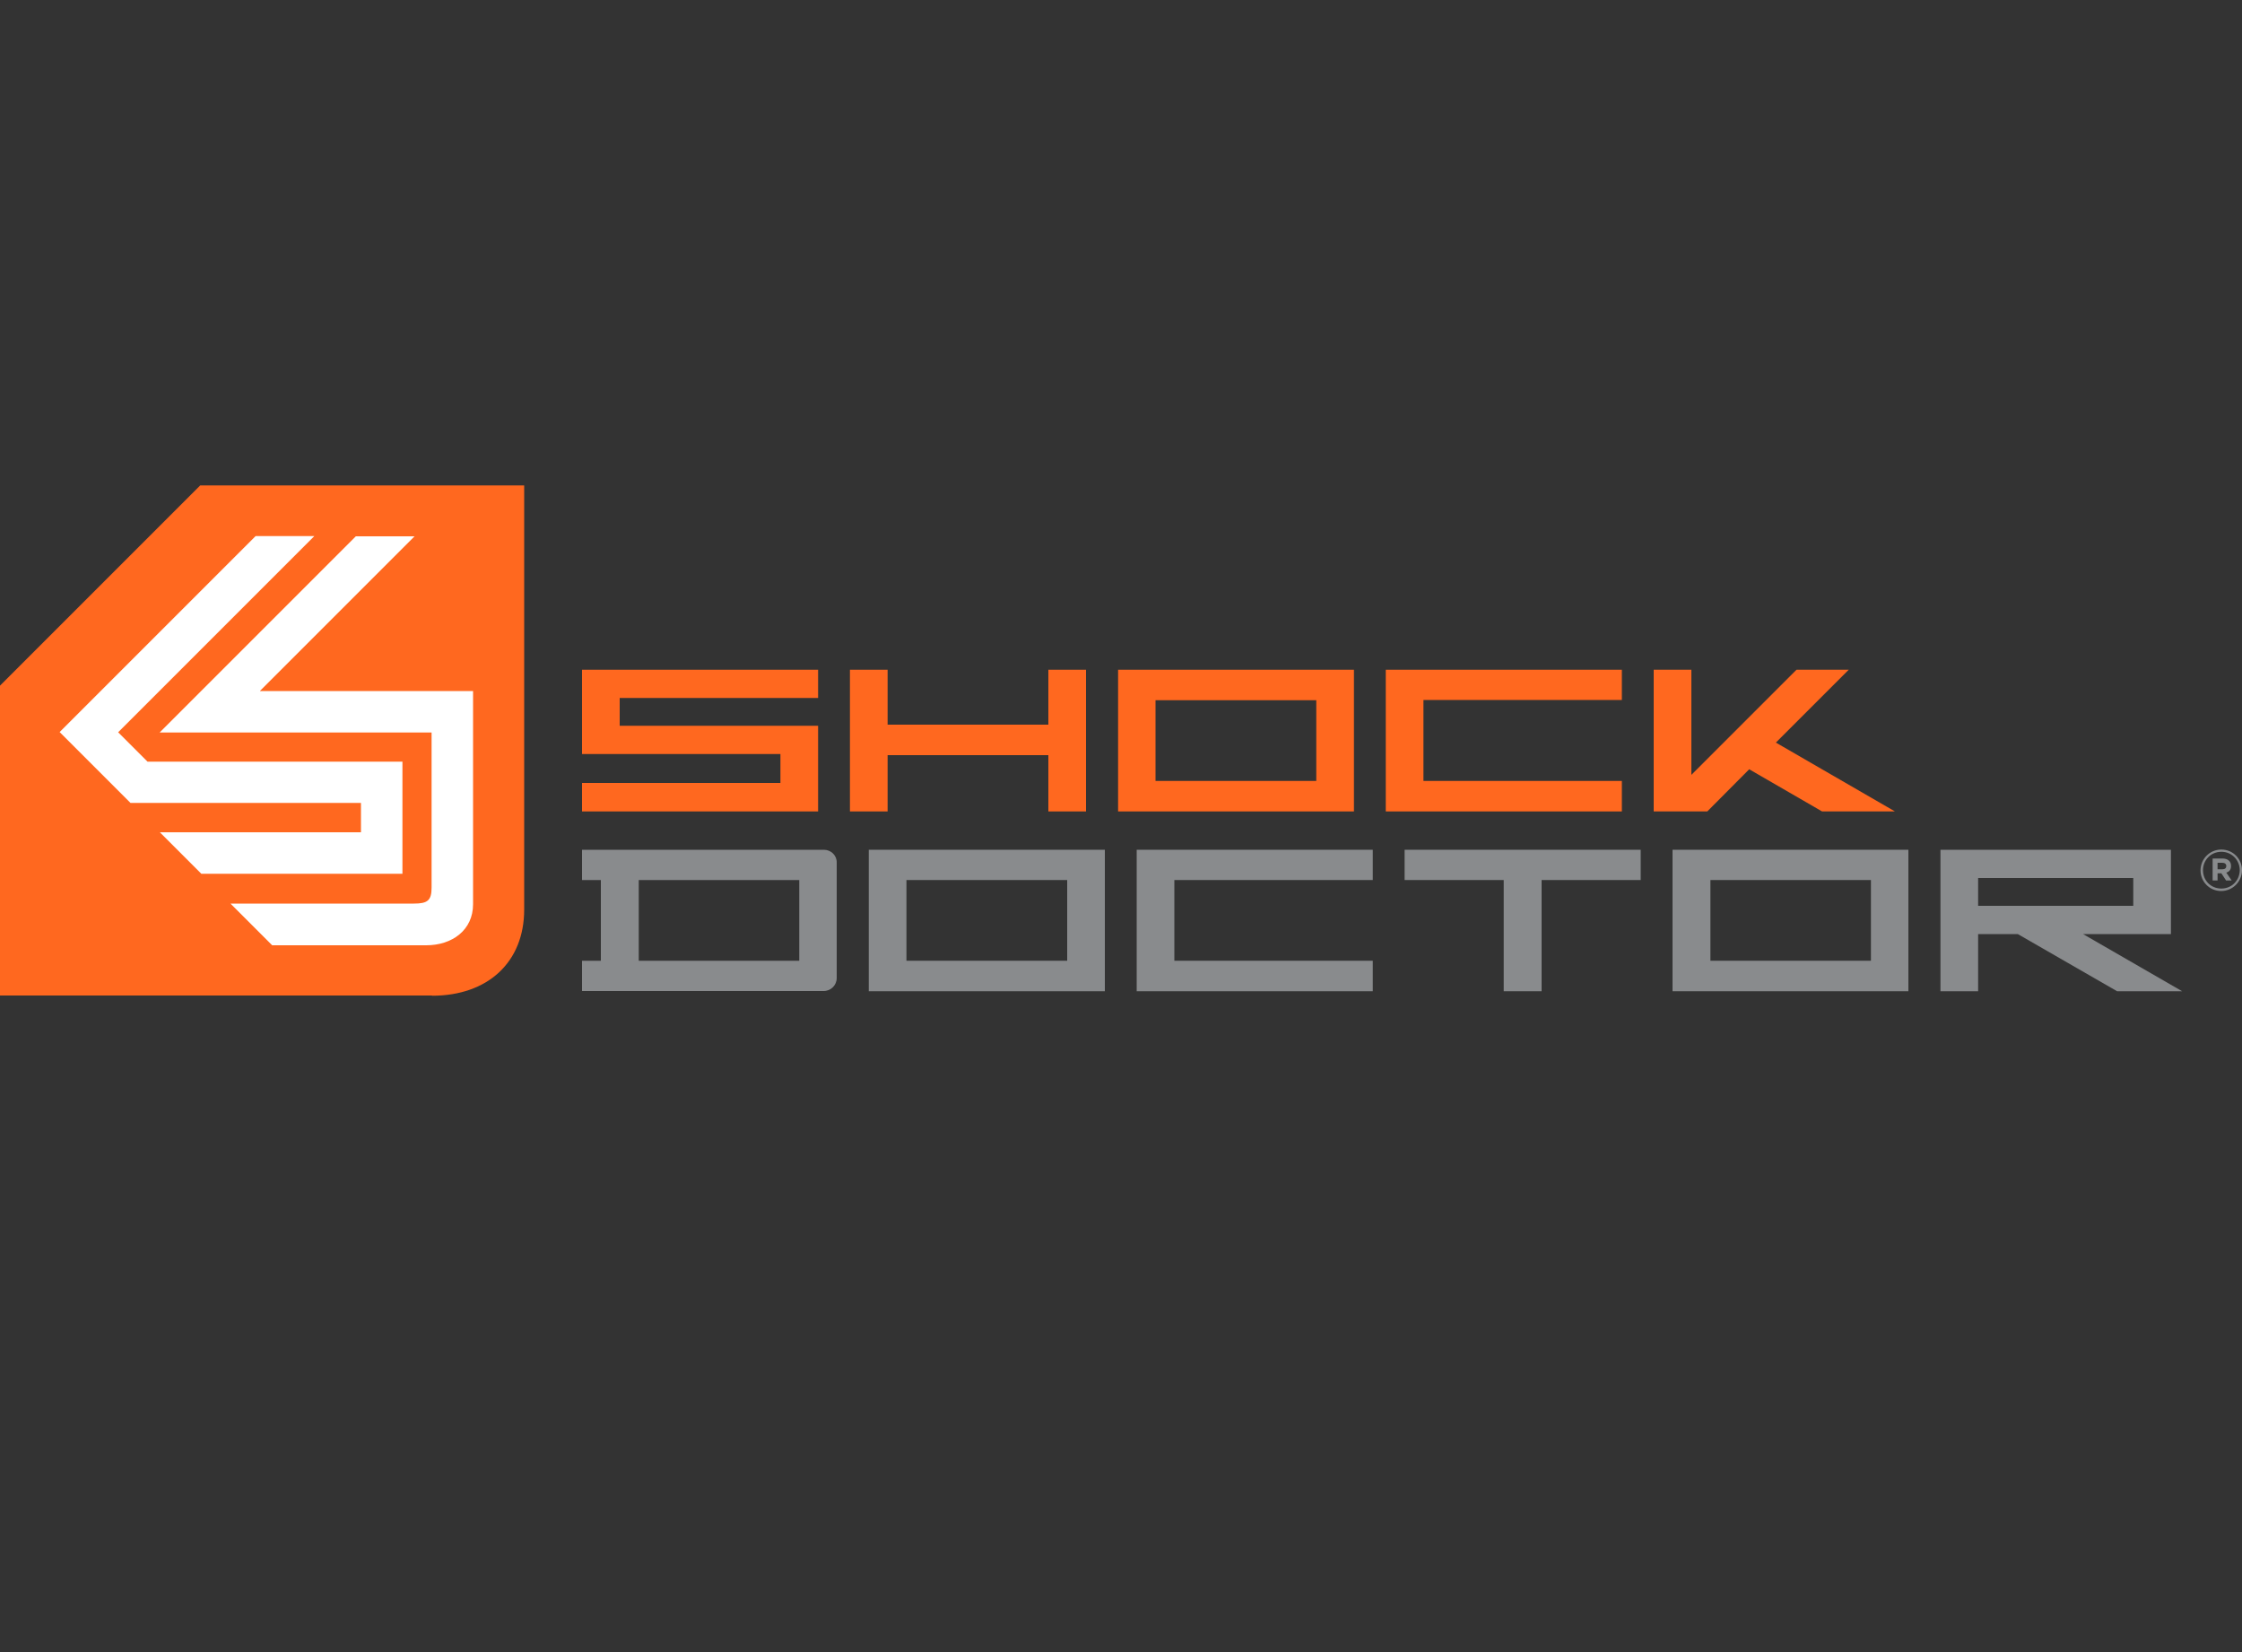 <?xml version="1.0" encoding="utf-8"?>
<!-- Generator: Adobe Illustrator 24.1.3, SVG Export Plug-In . SVG Version: 6.00 Build 0)  -->
<svg version="1.1" id="Layer_1" xmlns="http://www.w3.org/2000/svg" xmlns:xlink="http://www.w3.org/1999/xlink" x="0px" y="0px"
	 viewBox="0 0 1000 737" style="enable-background:new 0 0 1000 737;" xml:space="preserve">
<rect x="0" y="0" width="1000" height="737" fill="#333333" stroke="none"/>
<style type="text/css">
	.st0{fill:#FF681F;}
	.st1{fill:#FFFFFF;}
	.st2{fill:#898B8D;}
</style>
<g>
	<g>
		<g>
			<g>
				<g>
					<g>
						<g>
							<path class="st0" d="M192.7,444.1c24.9,0,41.1-15,41.1-38.4V216.5H89.3L0,305.8v138.2H192.7z"/>
							<path class="st1" d="M179.5,339.7H65.8l-13.1-13.1l87.5-87.5H114l-87.4,87.4l31.6,31.6H161v13.1H71.3l18.5,18.5h89.7V339.7z
								 M116,308.1l68.9-68.9h-26.2l-87.5,87.5h121.3c0,0,0,69.1,0,69.2c0,5.8-1.9,7.1-7.9,7.1h-81.8l18.6,18.6h68.7
								c11.6,0,20.9-6.8,20.9-18.3l0-5.3v-89.8H116z"/>
						</g>
					</g>
				</g>
			</g>
		</g>
		<g>
			<g>
				<polygon class="st0" points="618.1,298.7 618.1,361.9 723.4,361.9 723.4,348.3 634.9,348.3 634.9,312.2 723.4,312.2 
					723.4,298.7 618.1,298.7 				"/>
				<path class="st0" d="M587.1,348.3h-71.7v-36h71.7V348.3L587.1,348.3z M498.7,298.7v63.2h105.2v-63.2H498.7L498.7,298.7z"/>
				<polygon class="st0" points="467.6,298.7 467.6,323.2 395.9,323.2 395.9,298.7 379.1,298.7 379.1,361.9 395.9,361.9 
					395.9,336.8 467.6,336.8 467.6,361.9 484.4,361.9 484.4,298.7 467.6,298.7 				"/>
				<polygon class="st0" points="259.6,298.7 259.6,336.3 348.1,336.3 348.1,349.2 259.6,349.2 259.6,361.9 364.9,361.9 
					364.9,323.7 276.4,323.7 276.4,311.3 364.9,311.3 364.9,298.7 259.6,298.7 				"/>
				<polygon class="st0" points="801.3,298.7 754.4,345.6 754.4,298.7 737.6,298.7 737.6,361.9 761.5,361.9 780.2,343.1 
					812.7,361.9 845.2,361.9 792.1,331.2 824.6,298.7 801.3,298.7 				"/>
			</g>
			<g>
				<path class="st2" d="M476,428.5h-71.7v-36H476V428.5L476,428.5z M387.5,379v63.1h105.3V379H387.5L387.5,379z"/>
				<path class="st2" d="M834.5,428.5h-71.6v-36h71.6V428.5L834.5,428.5z M746,379v63.1h105.2V379H746L746,379z"/>
				<path class="st2" d="M356.5,428.5h-71.6v-36h71.6V428.5L356.5,428.5z M367.5,379H259.6v13.5h8.4v36h-8.4v13.5h107.8
					c3.2,0,5.8-2.6,5.8-5.8v-51.5C373.3,381.6,370.7,379,367.5,379L367.5,379z"/>
				<path class="st2" d="M882.3,391.6h69.2V404h-69.2V391.6L882.3,391.6z M944.3,442.1h29l-44.2-25.5h39.2V379H865.5v63.1h16.8
					v-25.5h17.7L944.3,442.1L944.3,442.1z"/>
				<polygon class="st2" points="523.8,428.5 523.8,392.5 612.3,392.5 612.3,379 507,379 507,442.1 612.3,442.1 612.3,428.5 
					523.8,428.5 				"/>
				<g>
					<polygon class="st2" points="731.8,379 626.5,379 626.5,392.5 670.7,392.5 670.7,442.1 687.6,442.1 687.6,392.5 731.8,392.5 
						731.8,379 					"/>
					<path class="st2" d="M991.2,384.8h-2.1l0,2.9h2.2c1.1,0,1.7-0.6,1.7-1.4C993,385.3,992.3,384.8,991.2,384.8L991.2,384.8z
						 M993,389.2l2.4,3.5l-2.5,0l-2.1-3.2l-1.7,0v3.2l-2.2,0l0-9.8l4.4,0c2.3,0,3.8,1.2,3.8,3.2C995.2,387.8,994.3,388.8,993,389.2
						L993,389.2z M990.8,379.9c-4.7,0-8.2,3.7-8.2,8.2c0,4.6,3.5,8.2,8.2,8.2c4.7,0,8.2-3.7,8.2-8.3
						C998.9,383.5,995.4,379.9,990.8,379.9L990.8,379.9z M990.7,397.4c-5.2,0-9.2-4.2-9.2-9.2c0-5.1,4.1-9.3,9.3-9.3
						s9.2,4.2,9.2,9.2C1000,393.1,995.9,397.4,990.7,397.4L990.7,397.4z"/>
				</g>
			</g>
		</g>
	</g>
</g>
</svg>
